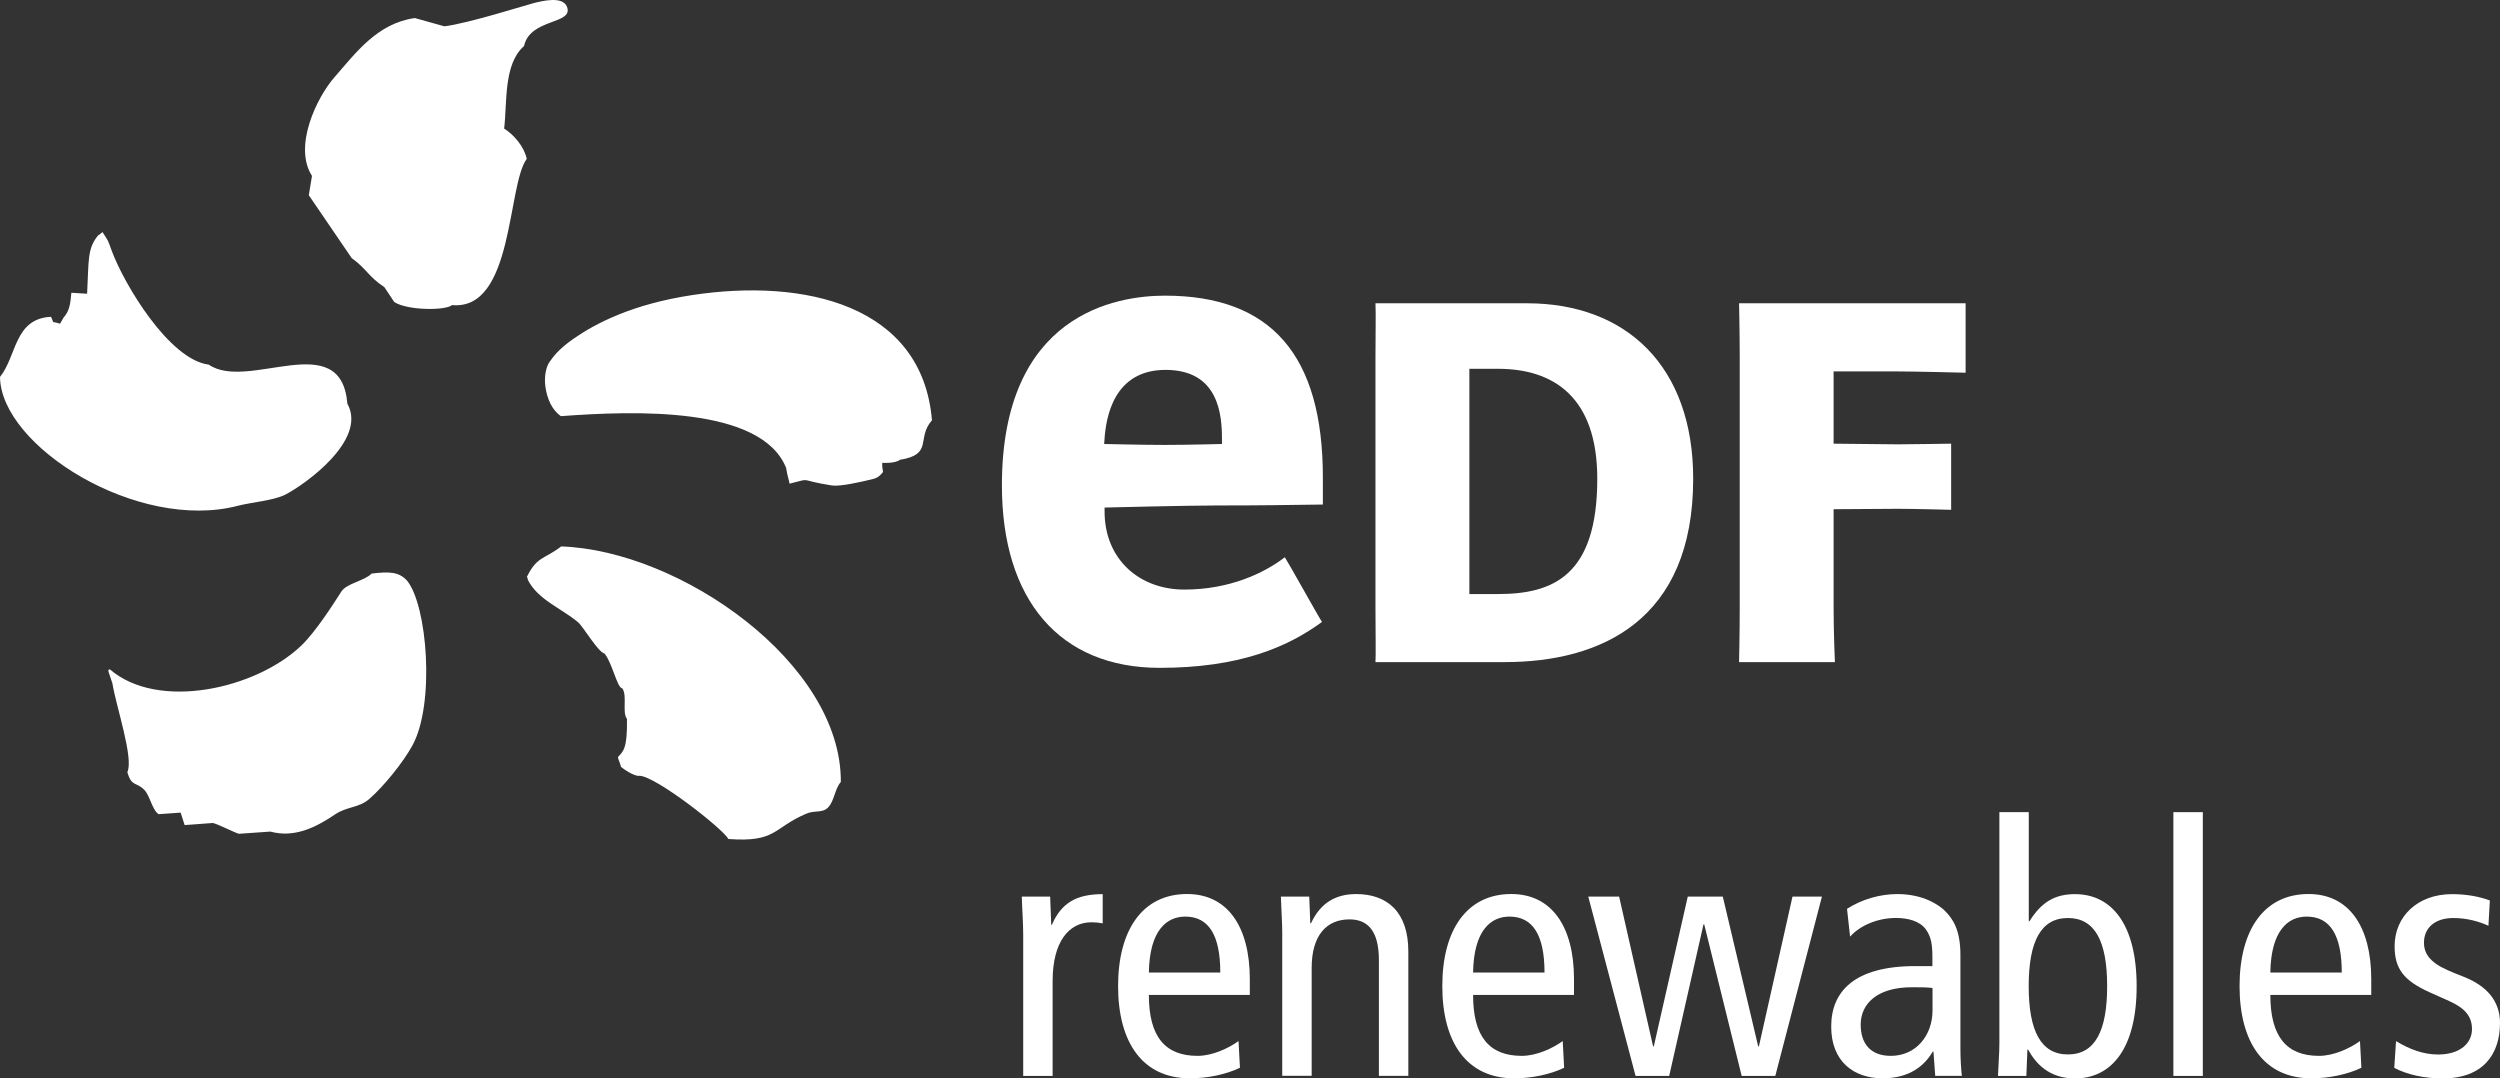 <?xml version="1.0" encoding="UTF-8"?> <svg xmlns="http://www.w3.org/2000/svg" width="102" height="44" viewBox="0 0 102 44" fill="none"><rect x="0" y="0" width="102" height="44" fill="#333333" stroke="none"/><path fill-rule="evenodd" clip-rule="evenodd" d="M20.569 5.247C20.697 4.176 20.538 2.615 21.38 1.88C21.625 0.739 23.413 1.005 23.134 0.28C22.961 -0.174 22.121 0.041 21.779 0.125C21.522 0.188 19.07 0.966 18.127 1.073C17.727 0.962 17.33 0.848 16.928 0.737C15.391 0.945 14.503 2.175 13.646 3.151C12.927 3.971 11.957 5.974 12.729 7.176C12.686 7.437 12.643 7.7 12.599 7.964L14.349 10.53C14.953 10.963 15.032 11.287 15.682 11.715C15.816 11.918 15.949 12.118 16.084 12.321C16.615 12.672 18.18 12.677 18.444 12.447C20.963 12.684 20.689 7.557 21.491 6.482C21.392 5.994 20.968 5.493 20.569 5.247ZM9.705 20.636C10.239 20.495 11.151 20.425 11.63 20.186C12.39 19.804 15.006 17.965 14.173 16.471C13.915 13.319 10.13 15.983 8.518 14.878C6.887 14.668 5.053 11.57 4.562 10.24C4.37 9.716 4.449 9.895 4.189 9.479C4.192 9.435 4.023 9.624 4.023 9.58C3.547 10.139 3.629 10.625 3.554 11.985C3.34 11.973 3.128 11.959 2.912 11.944C2.871 12.437 2.82 12.706 2.592 12.959C2.546 13.044 2.495 13.124 2.45 13.208C2.043 13.07 2.247 13.266 2.081 12.925C0.58 13 0.691 14.516 0 15.379C0.034 18.209 5.611 21.701 9.705 20.636ZM28.23 12.041C25.798 12.411 24.308 13.189 23.389 13.827C22.749 14.277 22.559 14.579 22.422 14.767C22.282 14.956 22.188 15.376 22.258 15.816C22.328 16.254 22.506 16.72 22.886 16.979C25.875 16.756 31.063 16.568 32.073 19.089C32.129 19.439 32.206 19.649 32.213 19.734C33.202 19.49 32.48 19.577 33.936 19.806C34.27 19.857 35.093 19.674 35.639 19.538C35.887 19.48 36.027 19.253 36.027 19.253C36.027 19.253 35.981 19.014 35.996 18.883C35.996 18.883 36.506 18.922 36.718 18.76C38.099 18.535 37.372 17.883 38.024 17.148C37.63 12.437 32.817 11.342 28.23 12.041ZM22.898 22.294C22.205 22.825 21.914 22.695 21.507 23.517C21.466 23.517 21.57 23.642 21.527 23.642C21.941 24.471 22.889 24.805 23.584 25.387C23.801 25.571 24.388 26.593 24.667 26.668C24.98 27.043 25.184 28.084 25.389 28.084C25.603 28.377 25.372 29.066 25.581 29.332C25.598 30.564 25.425 30.651 25.213 30.888C25.213 30.975 25.331 31.198 25.331 31.282C25.389 31.34 25.88 31.695 26.096 31.652C26.763 31.674 29.501 33.818 29.718 34.231C31.681 34.378 31.539 33.776 32.894 33.199C33.26 33.042 33.551 33.191 33.791 32.938C34.042 32.679 34.063 32.169 34.306 31.906C34.338 27.057 27.764 22.463 22.898 22.294ZM15.162 23.401C14.888 23.693 14.137 23.802 13.928 24.135C13.605 24.64 12.869 25.793 12.291 26.342C10.431 28.116 6.451 29.005 4.485 27.311C4.358 27.321 4.432 27.393 4.586 27.879C4.731 28.797 5.467 30.951 5.195 31.502C5.371 32.114 5.556 31.889 5.888 32.227C6.117 32.457 6.211 33.056 6.473 33.218C6.774 33.199 7.072 33.177 7.37 33.155C7.423 33.322 7.481 33.491 7.534 33.663C7.917 33.634 8.302 33.607 8.687 33.578C8.903 33.627 9.555 33.967 9.748 34.018C10.174 33.987 10.602 33.96 11.028 33.929C12.005 34.19 12.857 33.779 13.682 33.221C14.142 32.911 14.645 32.959 15.054 32.609C15.646 32.099 16.452 31.103 16.827 30.414C17.754 28.725 17.438 24.684 16.601 23.683C16.269 23.326 15.882 23.318 15.162 23.401Z" fill="white"></path><path d="M62.303 12.374C66.349 12.374 69.082 14.941 69.082 19.533C69.082 25.307 65.326 27.014 61.389 27.014H56.119C56.139 26.695 56.119 25.839 56.119 24.768V14.615C56.119 13.547 56.139 12.863 56.119 12.372H62.303V12.374ZM61.122 24.237C63.355 24.237 65.169 23.495 65.169 19.536C65.169 16.169 63.353 15.047 61.122 15.047H59.95V24.239H61.122V24.237Z" fill="white"></path><path d="M74.811 24.771C74.811 25.841 74.864 27.016 74.864 27.016H70.954C70.954 27.016 70.981 25.841 70.981 24.771V14.617C70.981 13.549 70.954 12.374 70.954 12.374H80.197V15.207C80.197 15.207 78.132 15.154 77.429 15.154H74.811V18.102L77.429 18.129C77.92 18.129 79.607 18.102 79.607 18.102V20.8C79.607 20.8 78.11 20.759 77.429 20.759L74.811 20.776V24.771Z" fill="white"></path><path d="M48.321 24.055C46.48 24.055 45.067 22.813 45.067 20.872V20.708C45.067 20.708 48.482 20.623 49.639 20.623C51.61 20.623 52.421 20.604 53.973 20.585C53.973 20.292 53.973 19.48 53.973 19.48C53.973 14.489 51.865 12.063 47.529 12.063C45.529 12.063 40.878 12.817 40.878 19.804C40.878 24.464 43.222 27.248 47.317 27.248C50.532 27.248 52.508 26.424 53.937 25.375C53.776 25.133 52.577 22.97 52.421 22.736C51.562 23.396 50.147 24.055 48.321 24.055ZM45.065 17.907C45.123 17.058 45.423 15.091 47.553 15.091C49.736 15.091 49.856 16.94 49.856 17.916V18.115C49.856 18.115 48.4 18.153 47.526 18.153C46.655 18.153 45.05 18.115 45.05 18.115L45.065 17.907Z" fill="white"></path><path d="M41.747 38.158C41.747 37.627 41.703 37.097 41.689 36.58H42.846L42.89 37.728H42.919C43.303 36.839 43.919 36.481 44.99 36.481V37.672C44.846 37.644 44.69 37.629 44.533 37.629C43.604 37.629 42.947 38.431 42.947 40.024V43.898H41.747V38.158Z" fill="white"></path><path d="M46.874 40.597C46.874 42.291 47.531 43.079 48.86 43.079C49.459 43.079 50.116 42.777 50.532 42.475L50.59 43.565C50.019 43.838 49.276 43.995 48.547 43.995C46.617 43.995 45.618 42.531 45.618 40.234C45.618 37.938 46.617 36.476 48.434 36.476C50.077 36.476 50.992 37.796 50.992 39.949V40.594H46.874V40.597ZM49.788 39.678C49.788 38.158 49.317 37.397 48.359 37.397C47.589 37.397 46.901 37.972 46.874 39.678H49.788Z" fill="white"></path><path d="M52.317 38.158C52.317 37.627 52.274 37.097 52.26 36.58H53.417L53.46 37.67H53.489C53.874 36.839 54.49 36.478 55.333 36.478C56.603 36.478 57.46 37.211 57.46 38.818V43.896H56.259V39.176C56.259 38.013 55.831 37.511 55.058 37.511C54.115 37.511 53.516 38.17 53.516 39.49V43.894H52.315V38.158H52.317Z" fill="white"></path><path d="M60.102 40.597C60.102 42.291 60.759 43.079 62.087 43.079C62.686 43.079 63.343 42.777 63.759 42.475L63.817 43.565C63.247 43.838 62.503 43.995 61.774 43.995C59.844 43.995 58.846 42.531 58.846 40.234C58.846 37.938 59.847 36.476 61.661 36.476C63.304 36.476 64.219 37.796 64.219 39.949V40.594H60.102V40.597ZM63.016 39.678C63.016 38.158 62.544 37.397 61.586 37.397C60.816 37.397 60.128 37.972 60.102 39.678H63.016Z" fill="white"></path><path d="M72.432 43.898H71.06L69.532 37.714H69.503L68.103 43.898H66.731L64.801 36.58H66.06L67.446 42.692H67.475L68.861 36.58H70.29L71.734 42.692H71.763L73.134 36.58H74.335L72.432 43.898Z" fill="white"></path><path d="M75.358 37.08C75.957 36.694 76.7 36.478 77.415 36.478C78.486 36.478 79.128 36.938 79.357 37.167C79.672 37.484 79.985 37.929 79.985 38.961V42.777C79.985 43.207 80.014 43.638 80.043 43.896H78.957L78.885 42.905H78.856C78.529 43.466 77.927 43.995 76.813 43.995C75.613 43.995 74.713 43.292 74.713 41.885C74.713 40.464 75.642 39.417 78.142 39.417H78.842V39.089C78.842 38.543 78.799 38.228 78.57 37.912C78.327 37.583 77.855 37.453 77.355 37.453C76.614 37.453 75.899 37.752 75.483 38.214L75.358 37.08ZM78.844 40.309C78.63 40.28 78.329 40.28 78.002 40.28C76.587 40.28 75.916 40.955 75.916 41.803C75.916 42.576 76.315 43.079 77.145 43.079C78.187 43.079 78.847 42.231 78.847 41.228V40.309H78.844Z" fill="white"></path><path d="M81.573 33.136H82.774V37.585H82.803C83.289 36.81 83.83 36.481 84.66 36.481C86.159 36.481 87.175 37.716 87.175 40.239C87.175 42.765 86.159 44 84.66 44C83.604 44 83.06 43.396 82.747 42.823H82.718L82.675 43.898H81.518C81.532 43.454 81.575 42.995 81.575 42.55V33.136H81.573ZM84.371 43.021C85.471 43.021 85.972 42.074 85.972 40.237C85.972 38.4 85.471 37.455 84.371 37.455C83.272 37.455 82.771 38.402 82.771 40.237C82.771 42.071 83.274 43.021 84.371 43.021Z" fill="white"></path><path d="M88.674 33.136H89.875V43.898H88.674V33.136Z" fill="white"></path><path d="M92.63 40.597C92.63 42.291 93.287 43.079 94.615 43.079C95.214 43.079 95.871 42.777 96.287 42.475L96.345 43.565C95.775 43.838 95.031 43.995 94.302 43.995C92.373 43.995 91.374 42.531 91.374 40.234C91.374 37.938 92.373 36.476 94.189 36.476C95.833 36.476 96.747 37.796 96.747 39.949V40.594H92.63V40.597ZM95.544 39.678C95.544 38.158 95.072 37.397 94.115 37.397C93.345 37.397 92.656 37.972 92.63 39.678H95.544Z" fill="white"></path><path d="M97.758 42.477C98.302 42.809 98.872 43.024 99.471 43.024C100.385 43.024 100.857 42.55 100.857 41.992C100.857 41.489 100.6 41.146 99.928 40.843L99.129 40.486C98.085 40.012 97.7 39.538 97.7 38.605C97.7 37.399 98.629 36.481 100.044 36.481C100.643 36.481 101.172 36.583 101.586 36.74L101.528 37.772C101.158 37.598 100.643 37.455 100.099 37.455C99.312 37.455 98.898 37.885 98.898 38.46C98.898 39.048 99.327 39.379 100.128 39.696L100.556 39.867C101.442 40.225 102 40.829 102 41.733C102 42.995 101.329 44 99.656 44C98.898 44 98.215 43.843 97.686 43.57L97.758 42.477Z" fill="white"></path></svg> 
